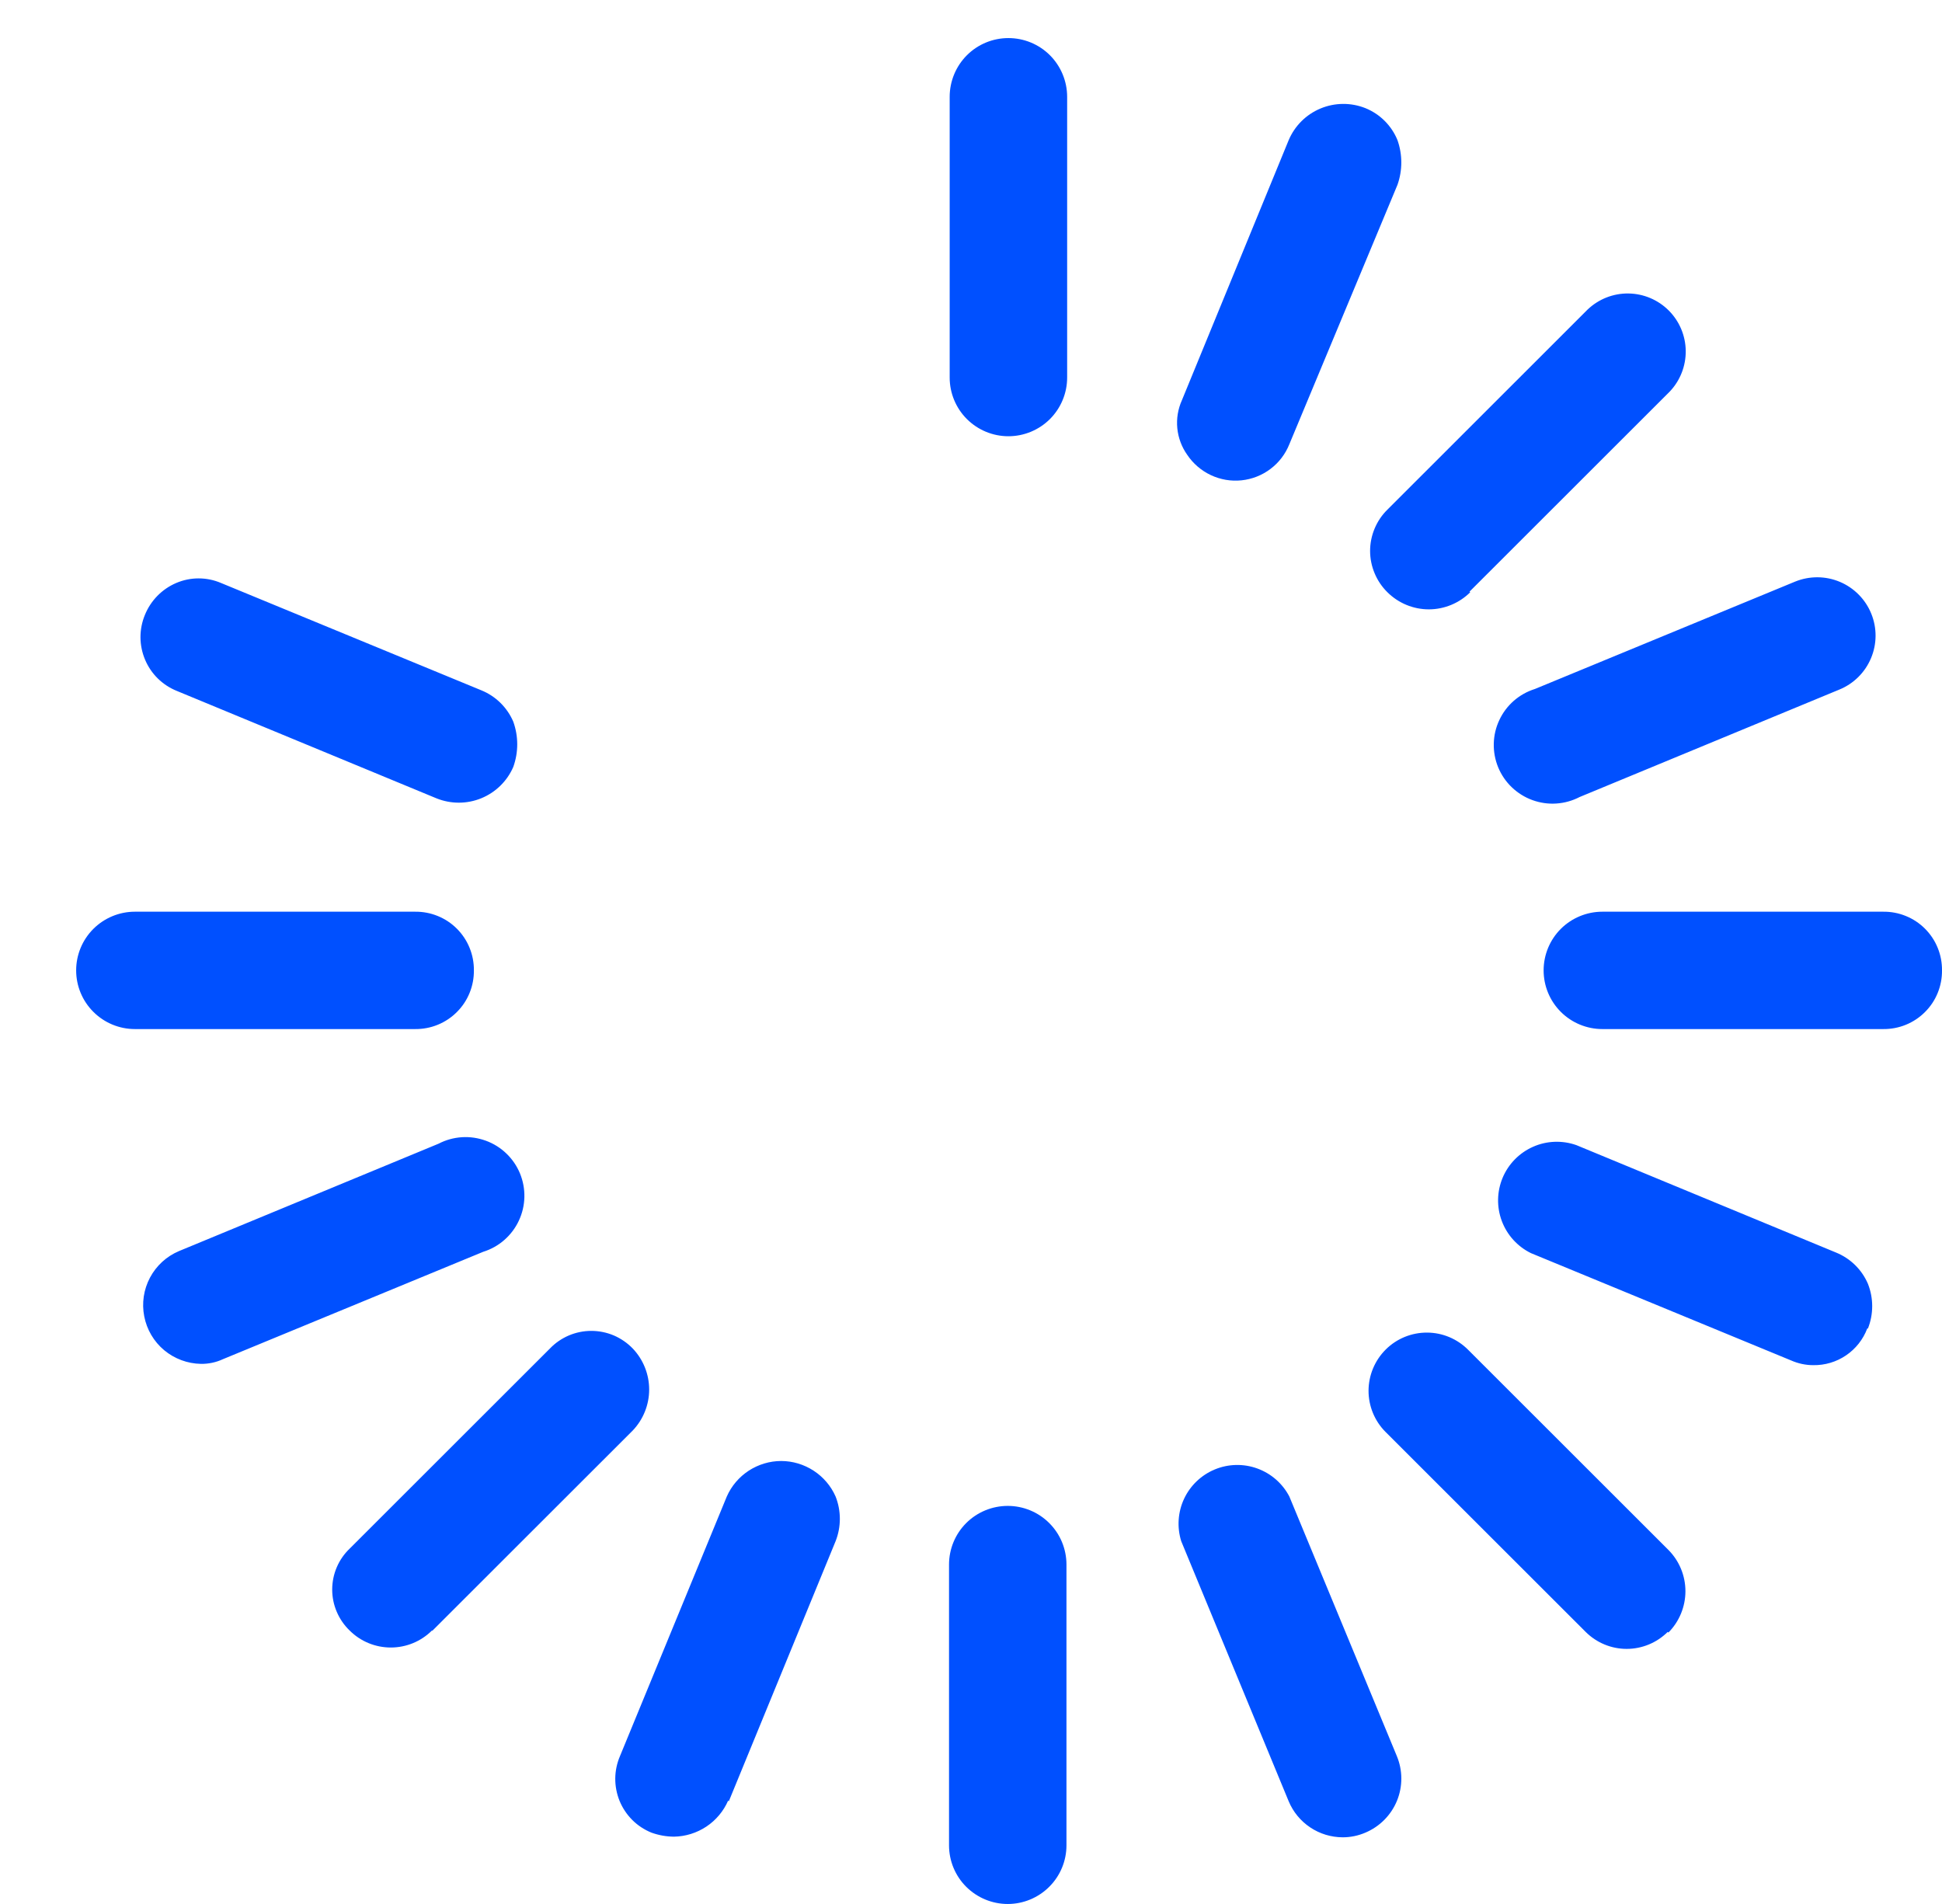 <svg width="51" height="50" viewBox="0 0 51 50" fill="none" xmlns="http://www.w3.org/2000/svg">
<path d="M35.858 48.126C36.234 47.967 36.532 47.667 36.687 47.289C36.841 46.912 36.839 46.489 36.682 46.113L33.86 39.299C33.682 38.958 33.383 38.696 33.02 38.564C32.658 38.432 32.26 38.441 31.904 38.588C31.548 38.735 31.259 39.011 31.096 39.359C30.933 39.708 30.906 40.105 31.021 40.473L33.843 47.303C33.96 47.583 34.157 47.822 34.41 47.99C34.662 48.159 34.959 48.248 35.262 48.249C35.467 48.249 35.67 48.207 35.858 48.126ZM43.815 42.872C44.101 42.583 44.262 42.193 44.262 41.786C44.262 41.379 44.101 40.99 43.815 40.702L38.557 35.448C38.271 35.16 37.883 34.996 37.477 34.995C37.071 34.993 36.681 35.152 36.393 35.438C36.105 35.724 35.942 36.113 35.94 36.519C35.939 36.924 36.098 37.313 36.384 37.601L41.642 42.855C41.928 43.14 42.315 43.301 42.719 43.301C43.123 43.301 43.511 43.14 43.797 42.855M49.055 34.887C49.204 34.51 49.204 34.091 49.055 33.714C48.894 33.339 48.592 33.044 48.213 32.891L41.396 30.071C41.025 29.941 40.618 29.956 40.259 30.116C39.9 30.275 39.614 30.566 39.462 30.928C39.31 31.29 39.302 31.697 39.44 32.065C39.578 32.433 39.852 32.735 40.205 32.908L47.039 35.727C47.221 35.807 47.418 35.85 47.618 35.85C47.925 35.855 48.226 35.766 48.48 35.593C48.734 35.421 48.929 35.174 49.037 34.887M51 25.483C51.002 25.28 50.964 25.079 50.887 24.891C50.811 24.703 50.697 24.532 50.553 24.388C50.41 24.245 50.239 24.131 50.051 24.055C49.862 23.978 49.661 23.94 49.458 23.942H42.08C41.671 23.942 41.278 24.105 40.989 24.393C40.7 24.683 40.538 25.074 40.538 25.483C40.538 25.892 40.7 26.283 40.989 26.572C41.278 26.861 41.671 27.024 42.08 27.024H49.458C49.661 27.026 49.862 26.988 50.051 26.911C50.239 26.834 50.41 26.721 50.553 26.577C50.697 26.434 50.811 26.263 50.887 26.075C50.964 25.887 51.002 25.686 51 25.483ZM41.484 20.93L48.301 18.11C48.678 17.957 48.978 17.66 49.135 17.286C49.293 16.912 49.296 16.491 49.142 16.114C48.989 15.738 48.692 15.438 48.318 15.28C47.943 15.122 47.521 15.12 47.144 15.273L40.31 18.093C40.105 18.157 39.917 18.262 39.755 18.403C39.594 18.544 39.464 18.717 39.374 18.911C39.283 19.104 39.234 19.314 39.229 19.528C39.224 19.742 39.264 19.955 39.345 20.152C39.427 20.35 39.549 20.528 39.704 20.676C39.858 20.823 40.042 20.938 40.243 21.011C40.444 21.084 40.659 21.116 40.872 21.101C41.086 21.087 41.294 21.029 41.484 20.93ZM38.592 15.537L43.85 10.283C44.124 9.995 44.275 9.61 44.27 9.212C44.265 8.815 44.105 8.435 43.824 8.154C43.542 7.872 43.162 7.712 42.764 7.707C42.366 7.702 41.982 7.854 41.694 8.128L36.437 13.382C36.292 13.524 36.178 13.693 36.1 13.879C36.022 14.066 35.981 14.266 35.981 14.468C35.981 14.67 36.022 14.87 36.1 15.056C36.178 15.242 36.292 15.412 36.437 15.554C36.725 15.84 37.116 16.002 37.523 16.002C37.93 16.002 38.321 15.84 38.61 15.554M33.86 11.666L36.7 4.853C36.834 4.474 36.834 4.059 36.7 3.68C36.623 3.491 36.509 3.32 36.364 3.175C36.22 3.031 36.048 2.917 35.858 2.84C35.479 2.689 35.056 2.692 34.679 2.849C34.302 3.006 34.002 3.304 33.843 3.68L31.039 10.51C30.935 10.741 30.893 10.995 30.918 11.247C30.943 11.499 31.033 11.739 31.179 11.945C31.334 12.175 31.548 12.359 31.799 12.477C32.05 12.595 32.328 12.643 32.604 12.614C32.88 12.585 33.143 12.482 33.364 12.315C33.586 12.148 33.757 11.924 33.86 11.666ZM28.025 9.915V2.543C28.025 2.134 27.862 1.74 27.573 1.451C27.284 1.162 26.892 1 26.482 1C26.073 1 25.681 1.162 25.392 1.451C25.103 1.74 24.94 2.134 24.94 2.543V9.915C24.94 10.324 25.103 10.716 25.392 11.005C25.681 11.293 26.073 11.456 26.482 11.456C26.892 11.456 27.284 11.293 27.573 11.005C27.862 10.716 28.025 10.324 28.025 9.915ZM13.479 20.142C13.618 19.757 13.618 19.335 13.479 18.95C13.318 18.575 13.016 18.28 12.638 18.127L5.803 15.309C5.617 15.23 5.418 15.189 5.216 15.189C5.014 15.189 4.815 15.23 4.629 15.309C4.254 15.469 3.958 15.771 3.805 16.149C3.728 16.335 3.689 16.534 3.689 16.735C3.69 16.937 3.731 17.136 3.809 17.322C3.887 17.508 4.001 17.677 4.145 17.818C4.289 17.959 4.459 18.07 4.646 18.145L11.463 20.965C11.841 21.117 12.262 21.117 12.639 20.963C13.015 20.809 13.317 20.515 13.479 20.142ZM12.445 25.483C12.447 25.28 12.409 25.079 12.332 24.891C12.256 24.703 12.142 24.532 11.998 24.388C11.855 24.245 11.684 24.131 11.496 24.055C11.307 23.978 11.106 23.94 10.903 23.942H3.542C3.133 23.942 2.741 24.105 2.452 24.393C2.162 24.683 2 25.074 2 25.483C2 25.892 2.162 26.283 2.452 26.572C2.741 26.861 3.133 27.024 3.542 27.024H10.903C11.106 27.026 11.307 26.988 11.496 26.911C11.684 26.834 11.855 26.721 11.998 26.577C12.142 26.434 12.256 26.263 12.332 26.075C12.409 25.887 12.447 25.686 12.445 25.483ZM5.855 35.693L12.69 32.873C12.895 32.809 13.083 32.704 13.244 32.563C13.405 32.422 13.536 32.249 13.626 32.055C13.717 31.861 13.766 31.652 13.771 31.438C13.776 31.224 13.736 31.011 13.655 30.814C13.573 30.616 13.451 30.438 13.296 30.29C13.142 30.142 12.958 30.028 12.757 29.955C12.555 29.882 12.341 29.85 12.128 29.864C11.914 29.878 11.706 29.936 11.516 30.035L4.699 32.855C4.373 32.993 4.105 33.239 3.939 33.551C3.773 33.864 3.72 34.222 3.788 34.569C3.855 34.916 4.04 35.23 4.311 35.457C4.583 35.683 4.924 35.81 5.277 35.816C5.477 35.819 5.675 35.777 5.855 35.693ZM11.358 42.821L16.616 37.567C16.893 37.277 17.048 36.891 17.048 36.49C17.048 36.088 16.893 35.702 16.616 35.412C16.475 35.266 16.306 35.15 16.12 35.07C15.933 34.991 15.732 34.95 15.529 34.95C15.326 34.95 15.126 34.991 14.939 35.07C14.752 35.15 14.583 35.266 14.443 35.412L9.185 40.666C9.039 40.805 8.923 40.972 8.844 41.157C8.765 41.342 8.724 41.542 8.724 41.743C8.724 41.945 8.765 42.143 8.844 42.328C8.923 42.513 9.039 42.682 9.185 42.821C9.471 43.106 9.859 43.265 10.263 43.265C10.667 43.265 11.055 43.106 11.341 42.821M19.14 47.303L21.944 40.473C22.093 40.096 22.093 39.676 21.944 39.299C21.822 39.022 21.622 38.788 21.368 38.622C21.114 38.457 20.818 38.367 20.515 38.367C20.212 38.367 19.916 38.457 19.662 38.622C19.409 38.788 19.209 39.022 19.087 39.299L16.283 46.113C16.203 46.299 16.16 46.498 16.158 46.701C16.156 46.904 16.195 47.105 16.271 47.293C16.348 47.48 16.462 47.651 16.605 47.794C16.748 47.937 16.919 48.049 17.107 48.126C17.298 48.195 17.499 48.231 17.702 48.232C18.005 48.227 18.299 48.134 18.551 47.967C18.803 47.799 19.001 47.563 19.122 47.286M26.465 50C26.056 50 25.664 49.837 25.374 49.548C25.085 49.26 24.923 48.868 24.923 48.459V41.087C24.923 40.678 25.085 40.286 25.374 39.997C25.664 39.708 26.056 39.546 26.465 39.546C26.874 39.546 27.266 39.708 27.555 39.997C27.845 40.286 28.007 40.678 28.007 41.087V48.459C28.007 48.868 27.845 49.26 27.555 49.548C27.266 49.837 26.874 50 26.465 50Z" fill="#0050FF"/>
</svg>
